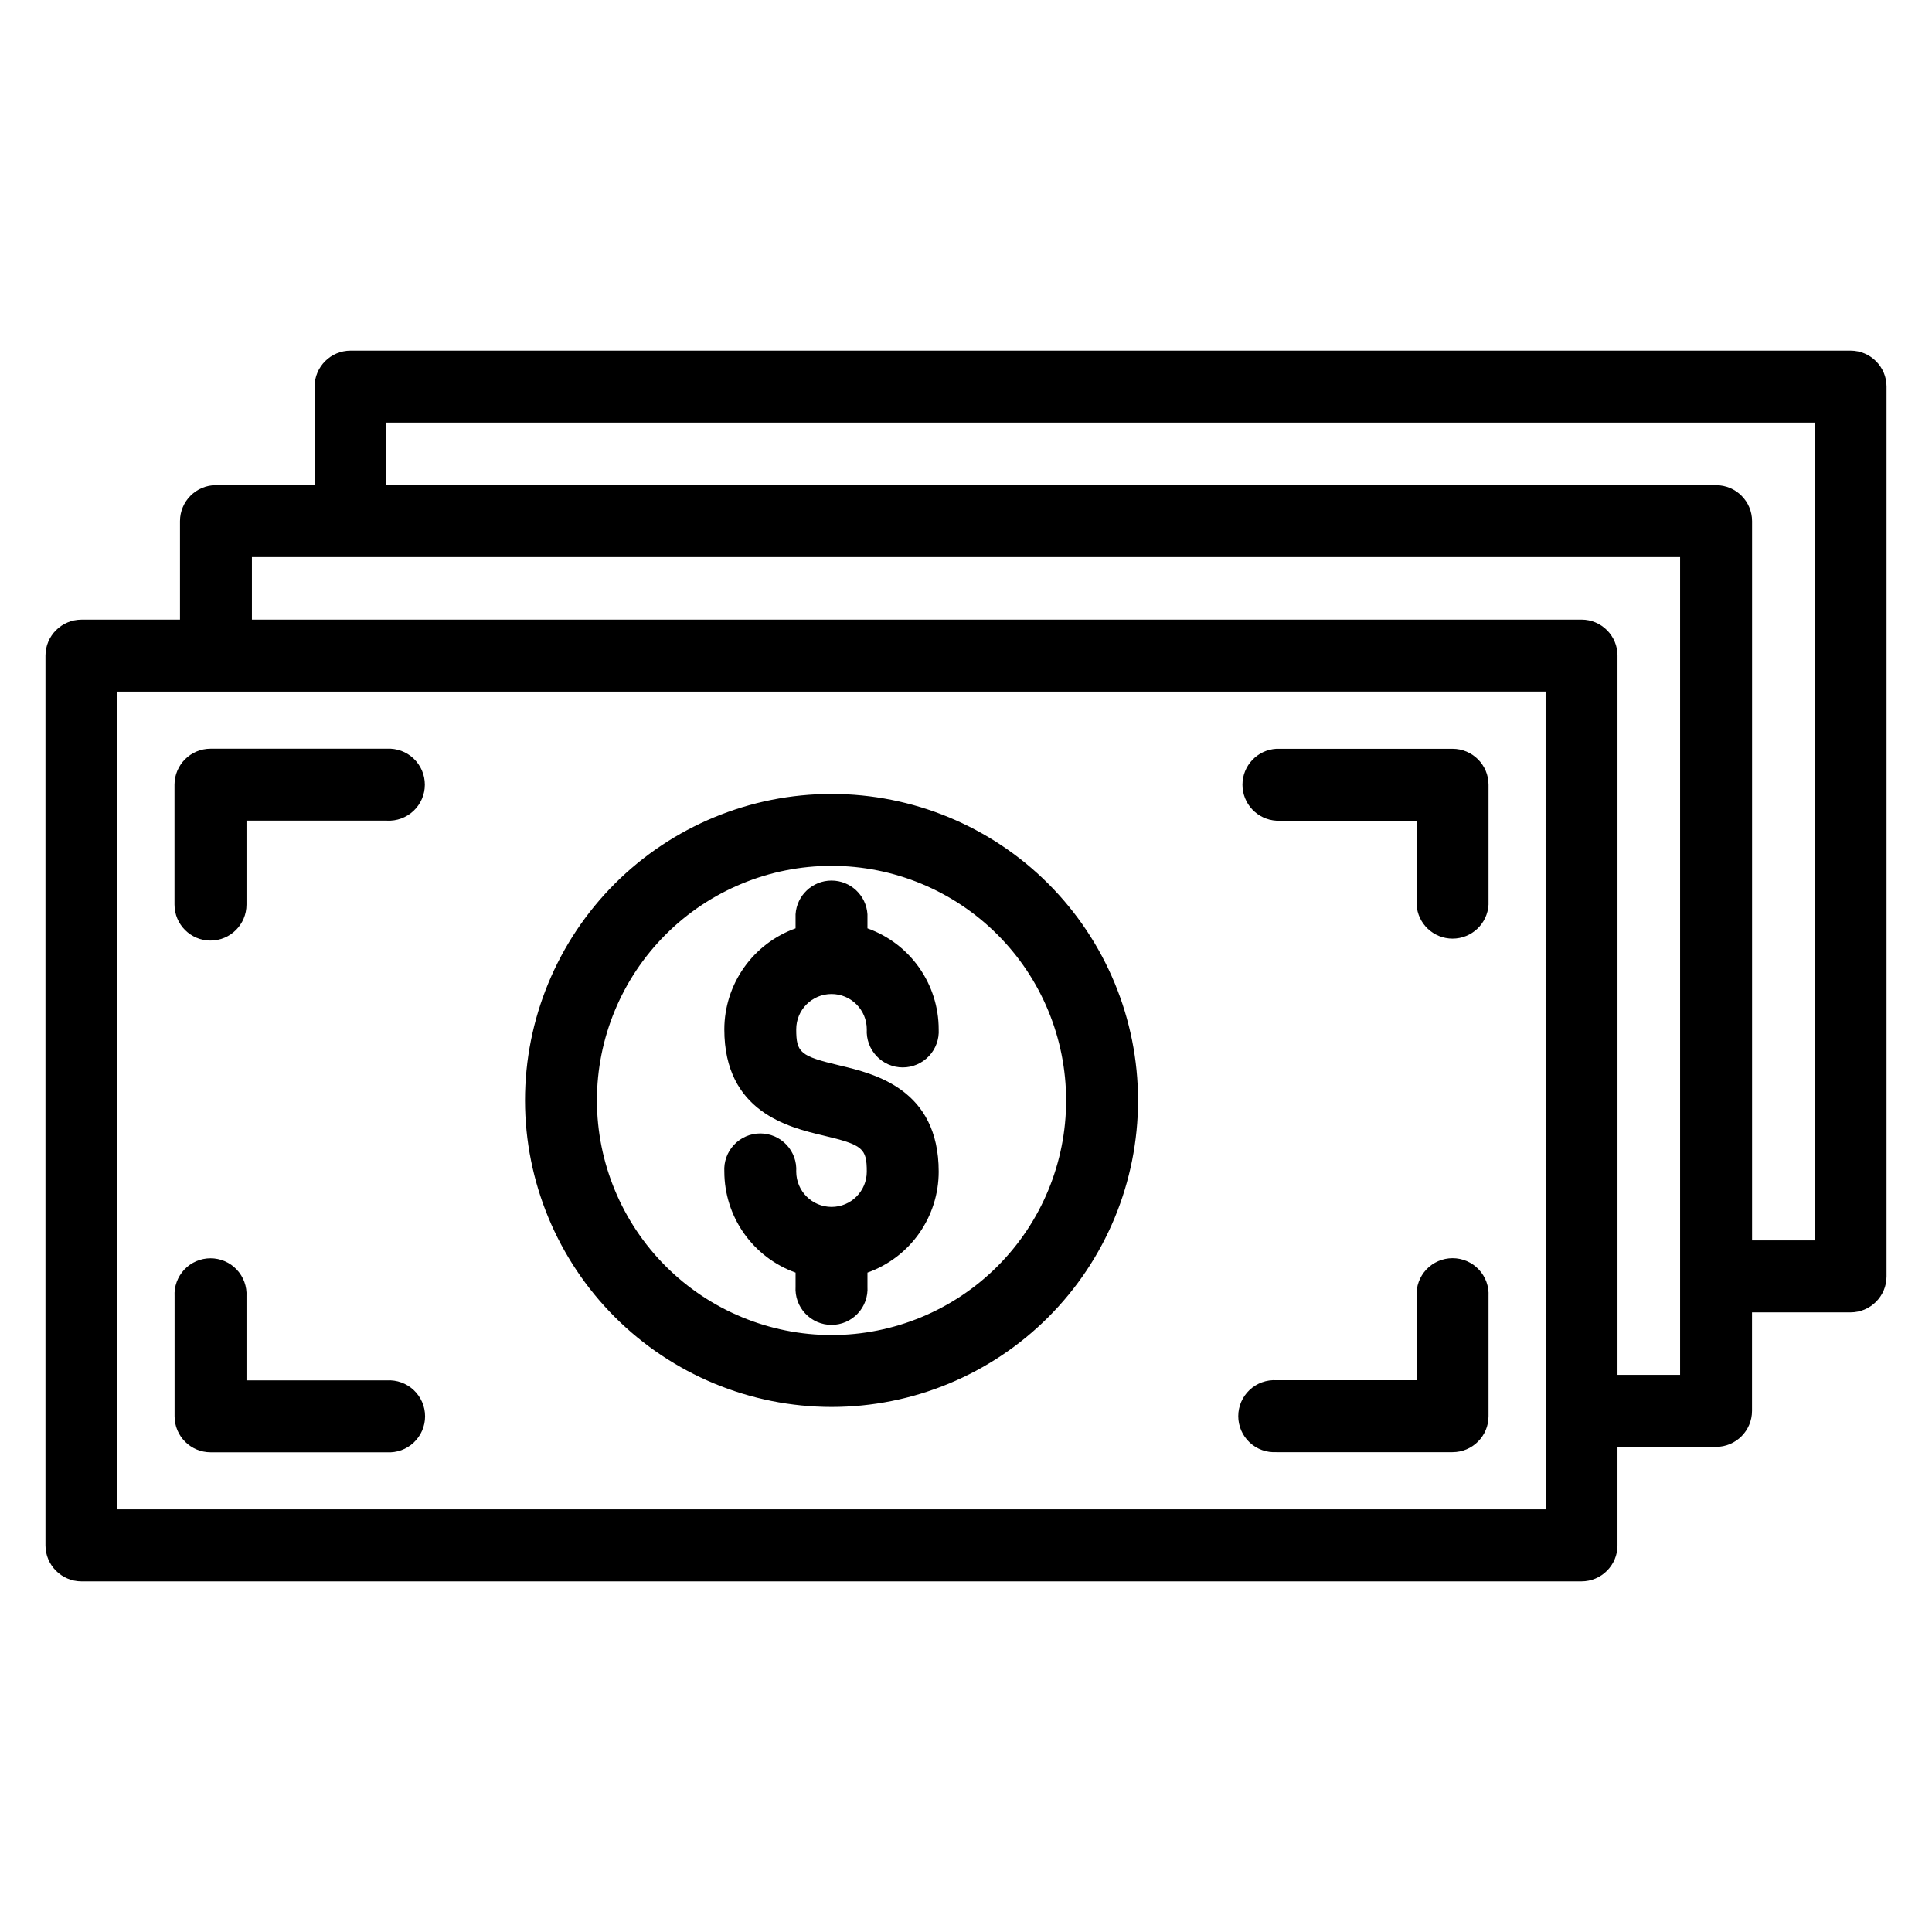 <?xml version="1.0" encoding="UTF-8"?>
<!-- The Best Svg Icon site in the world: iconSvg.co, Visit us! https://iconsvg.co -->
<svg fill="#000000" width="800px" height="800px" version="1.1" viewBox="144 144 512 512" xmlns="http://www.w3.org/2000/svg">
 <path d="m624.89 256h-378.49v16.578h352.37c5.273 0 9.547 4.273 9.547 9.547v190.59h16.59v-216.71zm-35.648 35.637v216.72h-16.586v-190.61c0-5.269-4.273-9.543-9.547-9.543h-352.35v-16.57zm-35.645 35.637 0.004 216.72h-378.49v-216.71zm90.355-80.809v235.78c0 5.273-4.273 9.547-9.547 9.547h-26.102v26.098c0 5.269-4.273 9.547-9.547 9.547h-26.102v26.09c0 5.273-4.273 9.547-9.547 9.547h-397.51c-5.269 0-9.547-4.273-9.547-9.547v-235.77c0-5.269 4.277-9.543 9.547-9.543h26.102v-26.098c0-5.273 4.277-9.547 9.547-9.547h26.117l0.004-26.098c0-5.273 4.273-9.547 9.543-9.547h397.5c5.273 0 9.547 4.273 9.547 9.547zm-279.59 217.38c5.156 0 9.34-4.176 9.344-9.332 0-6.215-1.062-7.113-11.551-9.598-9.168-2.18-26.203-6.238-26.203-28.141 0.016-5.859 1.836-11.57 5.215-16.359 3.379-4.785 8.148-8.414 13.664-10.391v-3.711c0.316-5.031 4.488-8.953 9.527-8.953 5.043 0 9.215 3.922 9.527 8.953v3.711c5.523 1.969 10.301 5.594 13.68 10.383s5.195 10.504 5.199 16.367c0.152 2.621-0.781 5.191-2.586 7.102s-4.316 2.996-6.941 2.996c-2.629 0-5.141-1.086-6.941-2.996-1.805-1.91-2.742-4.481-2.59-7.102 0-5.164-4.184-9.352-9.348-9.352-5.164 0-9.352 4.188-9.352 9.352 0 6.211 1.062 7.106 11.555 9.594 9.168 2.184 26.203 6.242 26.203 28.145-0.004 5.859-1.82 11.574-5.199 16.363s-8.156 8.414-13.68 10.379v3.715c0.164 2.629-0.766 5.211-2.57 7.129-1.805 1.922-4.32 3.012-6.957 3.012-2.633 0-5.152-1.09-6.957-3.012-1.805-1.918-2.734-4.5-2.57-7.129v-3.715c-5.516-1.973-10.285-5.602-13.664-10.387-3.379-4.785-5.199-10.5-5.215-16.355-0.164-2.633 0.766-5.211 2.57-7.133 1.805-1.918 4.324-3.008 6.957-3.008 2.637 0 5.152 1.09 6.957 3.008 1.805 1.922 2.734 4.5 2.57 7.133 0.027 5.152 4.203 9.316 9.355 9.332zm-62.172-28.207c0-16.488 6.551-32.305 18.207-43.965 11.66-11.66 27.473-18.211 43.961-18.211 16.488 0 32.305 6.547 43.961 18.207 11.66 11.66 18.211 27.473 18.215 43.961 0 16.488-6.551 32.305-18.211 43.961-11.66 11.66-27.473 18.211-43.961 18.211-16.48-0.02-32.281-6.578-43.938-18.23-11.652-11.652-18.211-27.453-18.234-43.934zm-19.059 0c0-21.543 8.555-42.207 23.789-57.441 15.234-15.234 35.895-23.793 57.438-23.793 21.543-0.004 42.207 8.555 57.441 23.789s23.793 35.895 23.793 57.438c0 21.543-8.559 42.207-23.793 57.441-15.23 15.23-35.895 23.789-57.438 23.789-21.535-0.023-42.18-8.59-57.41-23.816-15.227-15.227-23.793-35.871-23.82-57.406zm199.13-74.145c-5.051-0.293-8.996-4.473-8.996-9.531 0-5.059 3.945-9.238 8.996-9.527h46.668c5.273 0 9.547 4.273 9.547 9.543v31.773c-0.293 5.051-4.473 8.996-9.531 8.996s-9.238-3.945-9.531-8.996v-22.258zm0 167.35h46.668v-0.004c5.273 0 9.547-4.273 9.547-9.543v-31.77c0.152-2.621-0.785-5.191-2.59-7.102-1.801-1.91-4.312-2.992-6.941-2.992-2.625 0-5.137 1.082-6.941 2.992-1.805 1.91-2.738 4.481-2.59 7.102v22.25h-37.121c-2.629-0.164-5.211 0.766-7.133 2.57-1.918 1.801-3.008 4.32-3.008 6.957 0 2.633 1.09 5.152 3.008 6.957 1.922 1.805 4.504 2.734 7.133 2.57zm-282.47-135.58c-5.269 0-9.547-4.273-9.547-9.543v-31.758c0-5.269 4.277-9.547 9.547-9.547h46.703c2.621-0.148 5.191 0.785 7.102 2.59 1.91 1.805 2.992 4.312 2.992 6.941 0 2.629-1.082 5.141-2.992 6.941-1.91 1.805-4.481 2.742-7.102 2.59h-37.172v22.242c0 5.269-4.273 9.543-9.547 9.543zm-9.527 126.06c0 5.273 4.273 9.547 9.543 9.547h46.703c2.629 0.164 5.211-0.766 7.129-2.57 1.922-1.805 3.012-4.32 3.012-6.957 0-2.633-1.09-5.152-3.012-6.957-1.918-1.805-4.5-2.734-7.129-2.57h-37.188v-22.262c0.152-2.625-0.785-5.191-2.59-7.106-1.801-1.91-4.312-2.992-6.941-2.992-2.625 0-5.137 1.082-6.941 2.992-1.805 1.914-2.738 4.481-2.586 7.106z" fill-rule="evenodd"/>
</svg>